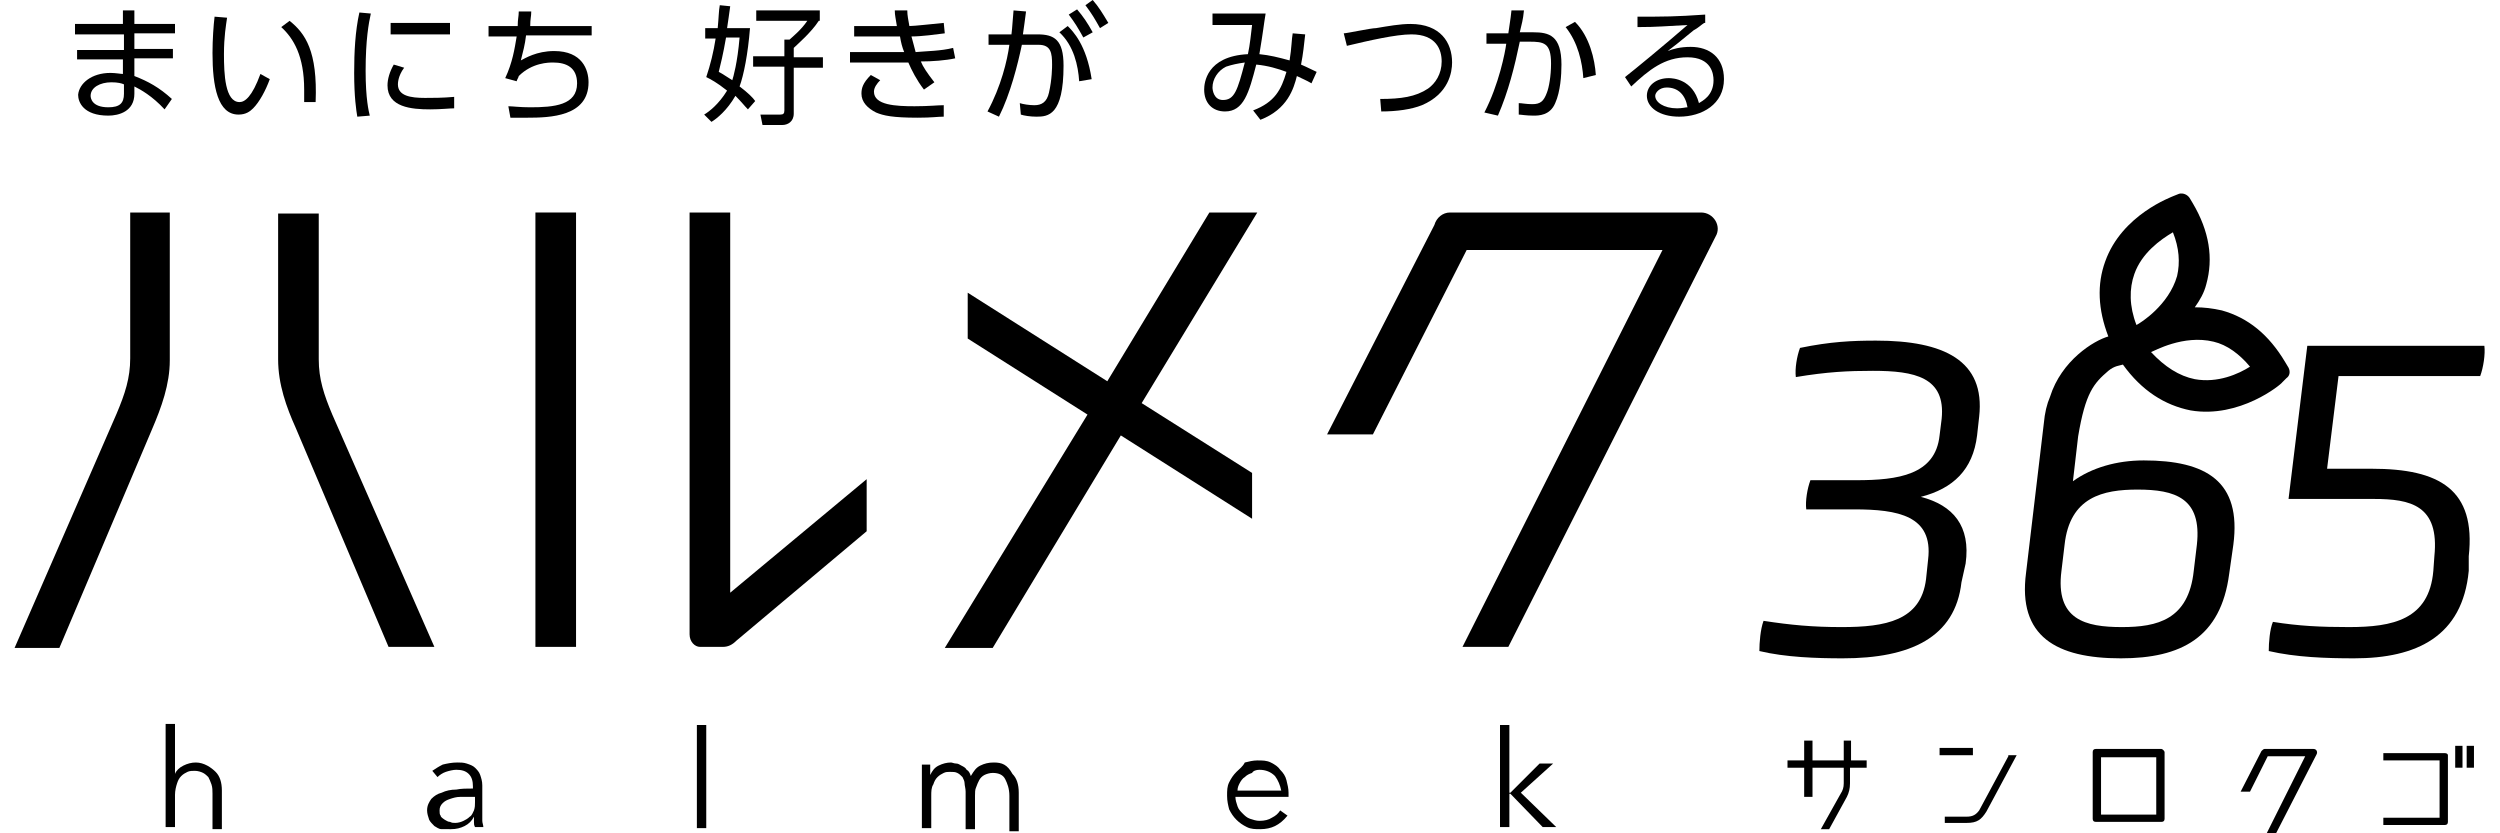 <?xml version="1.0" encoding="utf-8"?>
<!-- Generator: Adobe Illustrator 26.0.3, SVG Export Plug-In . SVG Version: 6.00 Build 0)  -->
<svg version="1.1" id="レイヤー_1" xmlns="http://www.w3.org/2000/svg" xmlns:xlink="http://www.w3.org/1999/xlink" x="0px"
	 y="0px" width="240px" height="80px" viewBox="0 0 240 80" style="enable-background:new 0 0 240 80;" xml:space="preserve">
<g>
	<g>
		<rect x="51.4" y="20.4" width="3.9" height="41.7"/>
		<path d="M83.2,46L70.1,56.9V20.4h-3.9v40.5c0,0.7,0.5,1.2,1,1.2h2.2c0.5,0,0.9-0.2,1.3-0.6l12.5-10.5V46z"/>
		<path d="M16.4,20.4h-3.9v14c0,1.9-0.5,3.4-1.3,5.3L1.4,62.2h4.3l8.9-21c0.9-2.1,1.7-4.3,1.7-6.6V20.4z"/>
		<path d="M31.9,39.8c-0.8-1.9-1.3-3.4-1.3-5.3v-14h-3.9v14c0,2.4,0.8,4.6,1.7,6.6l8.9,21h4.4L31.9,39.8z"/>
		<path d="M163.3,20.4h-24.1c-0.7,0-1.3,0.5-1.5,1.2l-10.3,20.1h4.4l9-17.7h18.8l-19.2,38.1h4.4l19.9-39.4
			C165.3,21.7,164.5,20.4,163.3,20.4"/>
		<polygon points="95.3,62.2 107.6,41.8 120.2,49.8 120.2,45.4 109.6,38.7 120.7,20.4 116.1,20.4 106.3,36.6 92.9,28.1 92.9,32.5 
			104.4,39.8 90.7,62.2 		"/>
		<path d="M18.8,73.2c-0.4,0-0.8,0.1-1.2,0.3c-0.4,0.2-0.7,0.5-0.8,0.8h0v-4.8h-0.9v9.9h0.9v-3.1c0-0.4,0.1-0.8,0.2-1.1
			c0.1-0.3,0.2-0.5,0.4-0.7c0.2-0.2,0.4-0.3,0.6-0.4c0.2-0.1,0.5-0.1,0.7-0.1c0.3,0,0.6,0.1,0.8,0.2c0.2,0.1,0.4,0.3,0.5,0.4
			c0.1,0.2,0.2,0.4,0.3,0.7c0.1,0.3,0.1,0.6,0.1,0.9v3.4h0.9v-3.7c0-0.8-0.2-1.4-0.6-1.8S19.6,73.2,18.8,73.2"/>
		<path d="M43.3,79.6c0.5,0,0.9-0.1,1.3-0.3c0.4-0.2,0.7-0.5,0.9-0.9h0c0,0.2,0,0.3,0,0.5c0,0.2,0,0.3,0.1,0.5h0.8
			c0-0.2-0.1-0.4-0.1-0.6c0-0.3,0-0.5,0-0.7v-2.7c0-0.4-0.1-0.7-0.2-1c-0.1-0.3-0.3-0.5-0.5-0.7c-0.2-0.2-0.5-0.3-0.8-0.4
			c-0.3-0.1-0.6-0.1-0.9-0.1c-0.5,0-1,0.1-1.4,0.2c-0.4,0.2-0.7,0.4-1,0.6l0.5,0.6c0.2-0.2,0.5-0.4,0.8-0.5c0.3-0.1,0.7-0.2,1-0.2
			c0.5,0,0.9,0.1,1.2,0.4c0.3,0.3,0.4,0.7,0.4,1.2v0.2c-0.6,0-1.1,0-1.6,0.1c-0.5,0-1,0.1-1.4,0.3c-0.4,0.1-0.7,0.3-1,0.6
			c-0.2,0.3-0.4,0.6-0.4,1.1c0,0.3,0.1,0.6,0.2,0.9c0.1,0.2,0.3,0.4,0.5,0.6c0.2,0.1,0.4,0.3,0.7,0.3C42.9,79.6,43.1,79.6,43.3,79.6
			 M42.3,78.3c-0.1-0.1-0.1-0.3-0.1-0.5c0-0.3,0.1-0.5,0.3-0.7c0.2-0.2,0.4-0.3,0.7-0.4c0.3-0.1,0.6-0.2,1-0.2c0.4,0,0.7,0,1.1,0
			h0.3v0.5c0,0.3,0,0.5-0.1,0.8c-0.1,0.2-0.2,0.5-0.4,0.6c-0.2,0.2-0.4,0.3-0.6,0.4c-0.2,0.1-0.5,0.2-0.8,0.2c-0.2,0-0.3,0-0.5-0.1
			c-0.2,0-0.3-0.1-0.5-0.2C42.4,78.5,42.3,78.4,42.3,78.3"/>
		<rect x="66.9" y="69.6" width="0.9" height="9.9"/>
		<path d="M95.4,73.2c-0.5,0-0.9,0.1-1.3,0.3c-0.4,0.2-0.6,0.5-0.9,1c-0.1-0.3-0.2-0.5-0.4-0.6c-0.1-0.2-0.3-0.3-0.5-0.4
			c-0.2-0.1-0.3-0.2-0.5-0.2c-0.2,0-0.4-0.1-0.5-0.1c-0.4,0-0.8,0.1-1.2,0.3c-0.4,0.2-0.6,0.5-0.8,0.9h0c0-0.1,0-0.3,0-0.5
			c0-0.2,0-0.4,0-0.5h-0.8c0,0.2,0,0.4,0,0.7c0,0.3,0,0.5,0,0.6v4.8h0.9v-3.1c0-0.4,0-0.8,0.2-1.1c0.1-0.3,0.2-0.5,0.4-0.7
			c0.2-0.2,0.4-0.3,0.6-0.4c0.2-0.1,0.4-0.1,0.6-0.1c0.3,0,0.5,0,0.7,0.1c0.2,0.1,0.3,0.2,0.5,0.4c0.1,0.2,0.2,0.4,0.2,0.6
			c0,0.2,0.1,0.5,0.1,0.8v3.6h0.9v-3.2c0-0.3,0-0.6,0.1-0.8c0.1-0.3,0.2-0.5,0.3-0.7c0.1-0.2,0.3-0.4,0.5-0.5
			c0.2-0.1,0.5-0.2,0.8-0.2c0.6,0,1,0.2,1.2,0.6c0.2,0.4,0.4,0.9,0.4,1.6v3.4h0.9v-3.7c0-0.8-0.2-1.4-0.6-1.8
			C96.7,73.4,96.2,73.2,95.4,73.2"/>
		<path d="M118.7,74.1c-0.3,0.3-0.5,0.6-0.7,1c-0.2,0.4-0.2,0.8-0.2,1.3c0,0.5,0.1,0.9,0.2,1.3c0.2,0.4,0.4,0.7,0.7,1
			c0.3,0.3,0.6,0.5,1,0.7c0.4,0.2,0.8,0.2,1.3,0.2c0.5,0,1-0.1,1.4-0.3c0.4-0.2,0.8-0.5,1.2-1l-0.7-0.5c-0.2,0.3-0.4,0.5-0.8,0.7
			c-0.3,0.2-0.7,0.3-1.2,0.3c-0.3,0-0.6-0.1-0.9-0.2c-0.3-0.1-0.5-0.3-0.7-0.5s-0.4-0.4-0.5-0.7c-0.1-0.3-0.2-0.6-0.2-0.9h5.1
			c0-0.1,0-0.2,0-0.2v-0.2c0-0.4-0.1-0.8-0.2-1.2c-0.1-0.4-0.3-0.7-0.6-1c-0.2-0.3-0.5-0.5-0.9-0.7c-0.4-0.2-0.8-0.2-1.3-0.2
			c-0.4,0-0.8,0.1-1.2,0.2C119.3,73.6,119,73.8,118.7,74.1 M120.9,73.9c0.6,0,1.1,0.2,1.5,0.6c0.3,0.4,0.5,0.9,0.6,1.4h-4.2
			c0-0.3,0.1-0.5,0.2-0.7c0.1-0.2,0.3-0.5,0.5-0.6c0.2-0.2,0.4-0.3,0.7-0.4C120.3,74,120.6,73.9,120.9,73.9"/>
		<polygon points="149.1,73.3 147.8,73.3 145,76.1 144.9,76.1 144.9,69.6 144,69.6 144,79.4 144.9,79.4 144.9,76.2 145,76.2 
			148.1,79.4 149.4,79.4 146,76.1 		"/>
	</g>
	<g>
		<path d="M16.8,2.3v0.9h-3.9v1.5h3.7v0.9h-3.7v1.7c1.3,0.5,2.4,1.1,3.6,2.2l-0.7,1c-1.2-1.3-2.3-1.9-2.9-2.2v0.7
			c0,1.7-1.5,2.1-2.5,2.1c-2.4,0-2.9-1.3-2.9-2C7.6,8,8.8,7,10.6,7c0.5,0,1,0.1,1.2,0.1V5.7H7.4V4.8h4.5V3.3H7.2V2.3h4.6V1h1.1v1.3
			H16.8z M11.9,8.1c-0.2-0.1-0.6-0.2-1.2-0.2c-1.1,0-2,0.5-2,1.3c0,0.2,0.1,1.1,1.7,1.1c1.1,0,1.5-0.4,1.5-1.3V8.1z"/>
		<path d="M21.8,1.7c-0.1,0.7-0.3,1.8-0.3,3.5c0,1.9,0.1,4.6,1.5,4.6c0.5,0,1.2-0.5,2-2.7l0.9,0.5c-0.4,1.1-1,2.2-1.6,2.8
			C24,10.7,23.6,11,22.9,11c-2,0-2.5-2.7-2.5-5.9c0-1.3,0.1-2.7,0.2-3.5L21.8,1.7z M29.2,9.8c0-0.3,0-0.7,0-1.2c0-3.2-1-4.9-2.2-6
			l0.8-0.6c1.5,1.2,2.7,2.9,2.5,7.8L29.2,9.8z"/>
		<path d="M35.6,1.3c-0.2,0.9-0.5,2.5-0.5,5.5c0,2.7,0.3,3.9,0.4,4.3l-1.2,0.1C34.2,10.6,34,9.3,34,7c0-2,0.1-4,0.5-5.8L35.6,1.3z
			 M38.8,6.5c-0.6,0.8-0.6,1.5-0.6,1.6c0,1.1,1.2,1.3,2.6,1.3c0.7,0,1.7,0,2.8-0.1v1.1c-0.4,0-1.3,0.1-2.3,0.1
			c-1.8,0-4.1-0.2-4.1-2.3c0-0.6,0.2-1.3,0.6-2L38.8,6.5z M43.2,2.2v1.1h-5.7V2.2H43.2z"/>
		<path d="M56.8,2.4v1h-6.3c-0.1,0.9-0.3,1.6-0.5,2.4c0.4-0.2,1.5-0.9,3.2-0.9c2.7,0,3.3,1.8,3.3,3c0,3.3-3.7,3.4-5.9,3.4
			c-0.8,0-1.2,0-1.6,0l-0.2-1.1c0.4,0,1.1,0.1,2.1,0.1c2.3,0,4.5-0.2,4.5-2.3c0-1.5-1-2-2.3-2c-0.4,0-2,0-3.3,1.3
			c0,0.1-0.2,0.4-0.2,0.5l-1.1-0.3c0.7-1.5,0.9-2.8,1.1-4h-2.7v-1h2.8c0-0.7,0.1-0.9,0.1-1.4l1.2,0c0,0.5-0.1,0.7-0.1,1.4H56.8z"/>
		<path d="M72,2.7c-0.2,2.5-0.6,4.5-1,5.6c0.8,0.6,1.3,1.1,1.5,1.4l-0.7,0.8c-0.3-0.3-0.6-0.7-1.2-1.3c-0.8,1.4-1.8,2.2-2.3,2.5
			L67.6,11c0.5-0.3,1.4-1,2.2-2.3c-1-0.8-1.6-1.1-2-1.3c0.4-1.2,0.7-2.4,0.9-3.7h-1V2.7h1.2C69,1.7,69,1,69.1,0.5l1,0.1
			C70,1.4,69.9,2,69.8,2.7H72z M69.7,3.6c-0.1,0.5-0.2,1.3-0.7,3.3c0.4,0.2,0.8,0.5,1.3,0.8C70.4,7.4,70.8,6,71,3.6H69.7z M78.6,2
			c-0.7,1.1-2.1,2.3-2.4,2.6v0.9H79v1h-2.8v4.4c0,0.8-0.6,1.1-1.1,1.1h-1.9l-0.2-1l1.9,0c0.3,0,0.4-0.1,0.4-0.4V6.4h-3v-1h3V3.8h0.5
			c0.2-0.2,1.1-0.9,1.7-1.8h-4.9V1h6.1V2z"/>
		<path d="M91.7,5.6c-0.9,0.2-2.2,0.3-3.3,0.3c0.2,0.5,0.6,1.1,1.3,2l-1,0.7c-0.7-0.9-1.2-1.9-1.5-2.6c-0.3,0-1.3,0-1.7,0l-3.9,0V5
			l3.7,0c0.4,0,0.8,0,1.5,0c-0.2-0.5-0.3-0.9-0.4-1.5c-0.4,0-0.9,0-1.3,0l-3.1,0v-1l2.9,0c0.4,0,0.5,0,1.2,0c-0.1-0.7-0.2-1-0.2-1.5
			l1.2,0c0,0.5,0.1,0.9,0.2,1.5c0.5,0,2.2-0.2,3.3-0.3l0.1,1c-0.8,0.1-2.2,0.3-3.2,0.3c0.1,0.3,0.2,0.8,0.4,1.5
			c1.1-0.1,2.4-0.1,3.6-0.4L91.7,5.6z M84.5,7.7c-0.3,0.3-0.6,0.7-0.6,1.1c0,1.3,2.1,1.4,3.9,1.4c1.4,0,2.2-0.1,2.8-0.1l0,1.1
			c-0.6,0-1.1,0.1-2.5,0.1c-2.4,0-3.3-0.2-4-0.5c-0.8-0.4-1.4-1-1.4-1.8c0-0.5,0.1-1,0.9-1.8L84.5,7.7z"/>
		<path d="M94.8,10.7c1.3-2.4,1.9-4.9,2.1-6.4l-2,0v-1h2.2C97.2,2.5,97.2,2,97.3,1l1.2,0.1c-0.1,0.9-0.2,1.4-0.3,2.2h1.4
			c1.6,0,2.5,0.5,2.5,3c0,4.8-1.5,4.9-2.6,4.9c-0.6,0-1.2-0.1-1.5-0.2l-0.1-1.1c0.3,0.1,0.9,0.2,1.4,0.2c0.7,0,1.2-0.3,1.4-1.2
			c0.3-1.3,0.3-2.5,0.3-2.7c0-1.1-0.1-1.9-1.3-1.9l-1.6,0c-0.4,1.9-1.1,4.7-2.2,6.9L94.8,10.7z M103.6,7.8c-0.1-1.5-0.5-3.4-1.9-4.7
			l0.8-0.6c0.5,0.5,1.8,1.8,2.3,5.1L103.6,7.8z M103.4,0.9c0.6,0.7,1,1.3,1.5,2.2L104,3.6c-0.5-0.9-0.8-1.4-1.4-2.2L103.4,0.9z
			 M104.9,0c0.6,0.7,0.9,1.2,1.5,2.2l-0.8,0.5c-0.5-0.9-0.8-1.4-1.4-2.2L104.9,0z"/>
		<path d="M120.3,10.6c2.1-0.8,2.7-2,3.2-3.7c-0.8-0.3-1.8-0.6-2.9-0.7c-0.7,2.7-1.2,4.5-3,4.5c-1.2,0-2-0.8-2-2.1
			c0-0.6,0.2-3.2,4.2-3.4c0.2-0.9,0.3-2,0.4-2.8l-3.8,0V1.3h5.1c-0.2,1.2-0.2,1.5-0.6,3.9c1,0.1,1.8,0.3,2.9,0.6
			c0.2-1.2,0.2-2.1,0.3-2.6l1.2,0.1c-0.1,0.9-0.2,1.9-0.4,2.9c0,0,0.7,0.3,1.5,0.7L125.9,8c-0.5-0.3-0.8-0.4-1.4-0.7
			c-0.3,1.2-0.9,3.2-3.5,4.2L120.3,10.6z M117.7,6.4c-0.8,0.4-1.3,1.2-1.3,2c0,0.2,0.1,1.2,1,1.2c1.1,0,1.4-0.9,2.1-3.6
			C118.8,6.1,118.3,6.2,117.7,6.4z"/>
		<path d="M132.5,9.5c2,0,3.4-0.2,4.6-1c0.7-0.5,1.3-1.4,1.3-2.6c0-1.1-0.5-2.6-2.9-2.6c-1.5,0-4.1,0.6-6.2,1.1L129,3.2
			c0.3,0,2.6-0.5,3.1-0.5c1.2-0.2,2.3-0.4,3.3-0.4c2.9,0,4,1.8,4,3.7c0,0.9-0.3,3-2.9,4.1c-1,0.4-2.4,0.6-3.9,0.6L132.5,9.5z"/>
		<path d="M142.5,10.8c1.4-2.7,2-5.8,2.1-6.6l-1.9,0v-1h2.1c0.1-0.8,0.2-1.2,0.3-2.2l1.2,0c-0.1,1-0.2,1.2-0.4,2.1h1.3
			c1.5,0,2.7,0.3,2.7,3.1c0,1-0.1,2.6-0.6,3.7c-0.5,1.2-1.6,1.2-2.1,1.2c-0.7,0-1.2-0.1-1.4-0.1l0-1.1c0.3,0,0.7,0.1,1.3,0.1
			c0.8,0,1.1-0.3,1.4-1.1c0.2-0.5,0.4-1.6,0.4-2.8c0-2-0.7-2.1-2.1-2.1l-0.9,0c-0.5,2.4-1.1,4.8-2.1,7.1L142.5,10.8z M152,7.5
			c-0.1-1.5-0.5-3.4-1.7-4.9l0.9-0.5c1.4,1.4,1.9,3.6,2,5.1L152,7.5z"/>
		<path d="M163.6,2.2c-0.3,0.2-0.6,0.5-1,0.7c-1.6,1.3-1.7,1.4-2.5,2c0.5-0.2,1.2-0.4,2.2-0.4c1.8,0,3.2,1,3.2,3.1
			c0,2.4-2.1,3.6-4.3,3.6c-1.9,0-3.1-0.9-3.1-2c0-1,0.9-1.7,2.1-1.7c0.4,0,2.3,0.1,2.9,2.4c0.3-0.2,1.4-0.7,1.4-2.2
			c0-0.6-0.2-2.2-2.5-2.2c-2.2,0-3.7,1.2-5.4,2.8l-0.6-0.9c0.9-0.7,3.7-3,6-5c-2.1,0.1-2.8,0.2-4.8,0.2v-1c2.6,0,3.6,0,6.5-0.2V2.2z
			 M160,8.4c-0.7,0-1.1,0.5-1.1,0.8c0,0.6,0.8,1.2,2.1,1.2c0.5,0,0.8-0.1,1-0.1C161.8,9.1,161.1,8.4,160,8.4z"/>
	</g>
	<g>
		<path d="M179.3,73h-1.6l0-1.9H177V73h-3v-1.9h-0.8V73h-1.6v0.7h1.6v2.8h0.8v-2.8h3v1.5c0,0.4-0.1,0.7-0.3,1l-1.9,3.4h0.8l1.7-3.1
			c0.2-0.4,0.3-0.8,0.3-1.3l0-1.5h1.6V73z"/>
		<path d="M207.5,71.9h-6.3c-0.2,0-0.3,0.1-0.3,0.3v6.4c0,0.2,0.1,0.3,0.3,0.3h6.3c0.2,0,0.3-0.1,0.3-0.3v-6.4
			C207.8,72.1,207.6,71.9,207.5,71.9z M207,78.2h-5.3v-5.5h5.3V78.2z"/>
		<path d="M222.4,72.4c0.1-0.2,0-0.5-0.3-0.5h-4.7c-0.1,0-0.2,0.1-0.3,0.2l-2,3.9h0.9l1.7-3.4h3.6l-3.7,7.4h0.9L222.4,72.4z"/>
		<g>
			<rect x="235.7" y="71.6" width="0.7" height="2.1"/>
			<rect x="236.8" y="71.6" width="0.7" height="2.1"/>
			<path d="M234.7,72.3h-5.9V73h5.4v5.5h-5.4v0.7h5.9c0.2,0,0.3-0.1,0.3-0.3v-6.4C235,72.4,234.9,72.3,234.7,72.3z"/>
		</g>
		<g>
			<rect x="186.2" y="71.8" width="3.2" height="0.7"/>
			<path d="M192.8,72.6l-2.8,5.2c-0.3,0.4-0.6,0.6-1.2,0.6h-2.1V79h2.1c1,0,1.4-0.3,1.9-1.1l2.9-5.4H192.8z"/>
		</g>
	</g>
	<path d="M188.3,55.9c-0.6,5.3-4.9,7.3-11.4,7.3c-2.5,0-5.5-0.1-8-0.7c0-0.8,0.1-2.1,0.4-2.9c2.6,0.4,4.7,0.6,7.5,0.6
		c4.2,0,7.6-0.6,8.1-4.6l0.2-1.9c0.5-4.2-2.9-4.8-7.1-4.8h-4.6c-0.1-0.8,0.1-2,0.4-2.8h4.4c4,0,7.6-0.5,8-4.3l0.2-1.6
		c0.4-4-2.6-4.6-6.6-4.6c-2.4,0-4.4,0.1-7.4,0.6c-0.1-0.8,0.1-2,0.4-2.8c2.9-0.6,5-0.7,7.3-0.7c6.5,0,10.5,1.9,9.9,7.3l-0.2,1.8
		c-0.4,3.3-2.3,5.1-5.4,5.9c3.1,0.8,4.8,2.8,4.3,6.4L188.3,55.9z"/>
	<path d="M237,54.8c-0.6,6.3-5,8.4-11,8.4c-2.7,0-5.6-0.1-8.2-0.7c0-0.8,0.1-2.1,0.4-2.8c2.5,0.4,4.6,0.5,7.3,0.5
		c4.2,0,7.7-0.7,8.1-5.4l0.1-1.4c0.5-4.9-2.3-5.5-5.8-5.5h-8.2l1.8-14.7h17c0.1,0.8-0.1,2.1-0.4,2.9h-13.6l-1.1,8.9h4.3
		c6.5,0,10,2,9.3,8.4L237,54.8z"/>
	<path d="M219.7,35.3l-0.3-0.5c-1.6-2.7-3.6-4.3-6.1-5c-0.9-0.2-1.7-0.3-2.6-0.3c0.5-0.7,0.9-1.4,1.1-2.2c0.7-2.5,0.3-5.1-1.3-7.8
		l-0.3-0.5c-0.2-0.3-0.6-0.5-1-0.4l-0.5,0.2c-0.2,0.1-5,1.8-6.6,6.3c-0.8,2.2-0.7,4.6,0.3,7.2c-1.4,0.4-4.5,2.3-5.6,5.8
		c-0.3,0.7-0.5,1.5-0.6,2.6L194.5,55c-0.8,6.1,2.9,8.2,9.1,8.2c5.8,0,9.6-2,10.4-8.1l0.4-2.8c0.8-6.1-2.6-8.1-8.6-8.1
		c-2.6,0-5,0.7-6.8,2l0.5-4.3c0.7-4.2,1.5-5.1,2.9-6.3c0.6-0.5,1.1-0.5,1.4-0.6c1.8,2.5,4,3.9,6.5,4.4c4.7,0.8,8.7-2.5,8.8-2.7
		l0.4-0.4C219.8,36.1,219.9,35.7,219.7,35.3z M205.2,47c3.6,0,6.2,0.8,5.7,5.3l-0.3,2.5c-0.5,4.7-3.5,5.4-6.9,5.4
		c-3.5,0-6.4-0.7-5.8-5.4l0.3-2.5C198.7,47.7,201.9,47,205.2,47z M205.1,31.2c-0.7-1.8-0.7-3.5-0.2-4.9c0.7-2,2.5-3.3,3.7-4
		c0.6,1.5,0.7,2.9,0.4,4.2C208.2,29.3,205.5,31,205.1,31.2z M210.7,36.4c-1.5-0.3-2.9-1.2-4.2-2.6c0.3-0.1,3.1-1.7,6-1
		c1.3,0.3,2.5,1.2,3.5,2.4C214.9,35.9,212.9,36.8,210.7,36.4z"/>
</g>
</svg>
